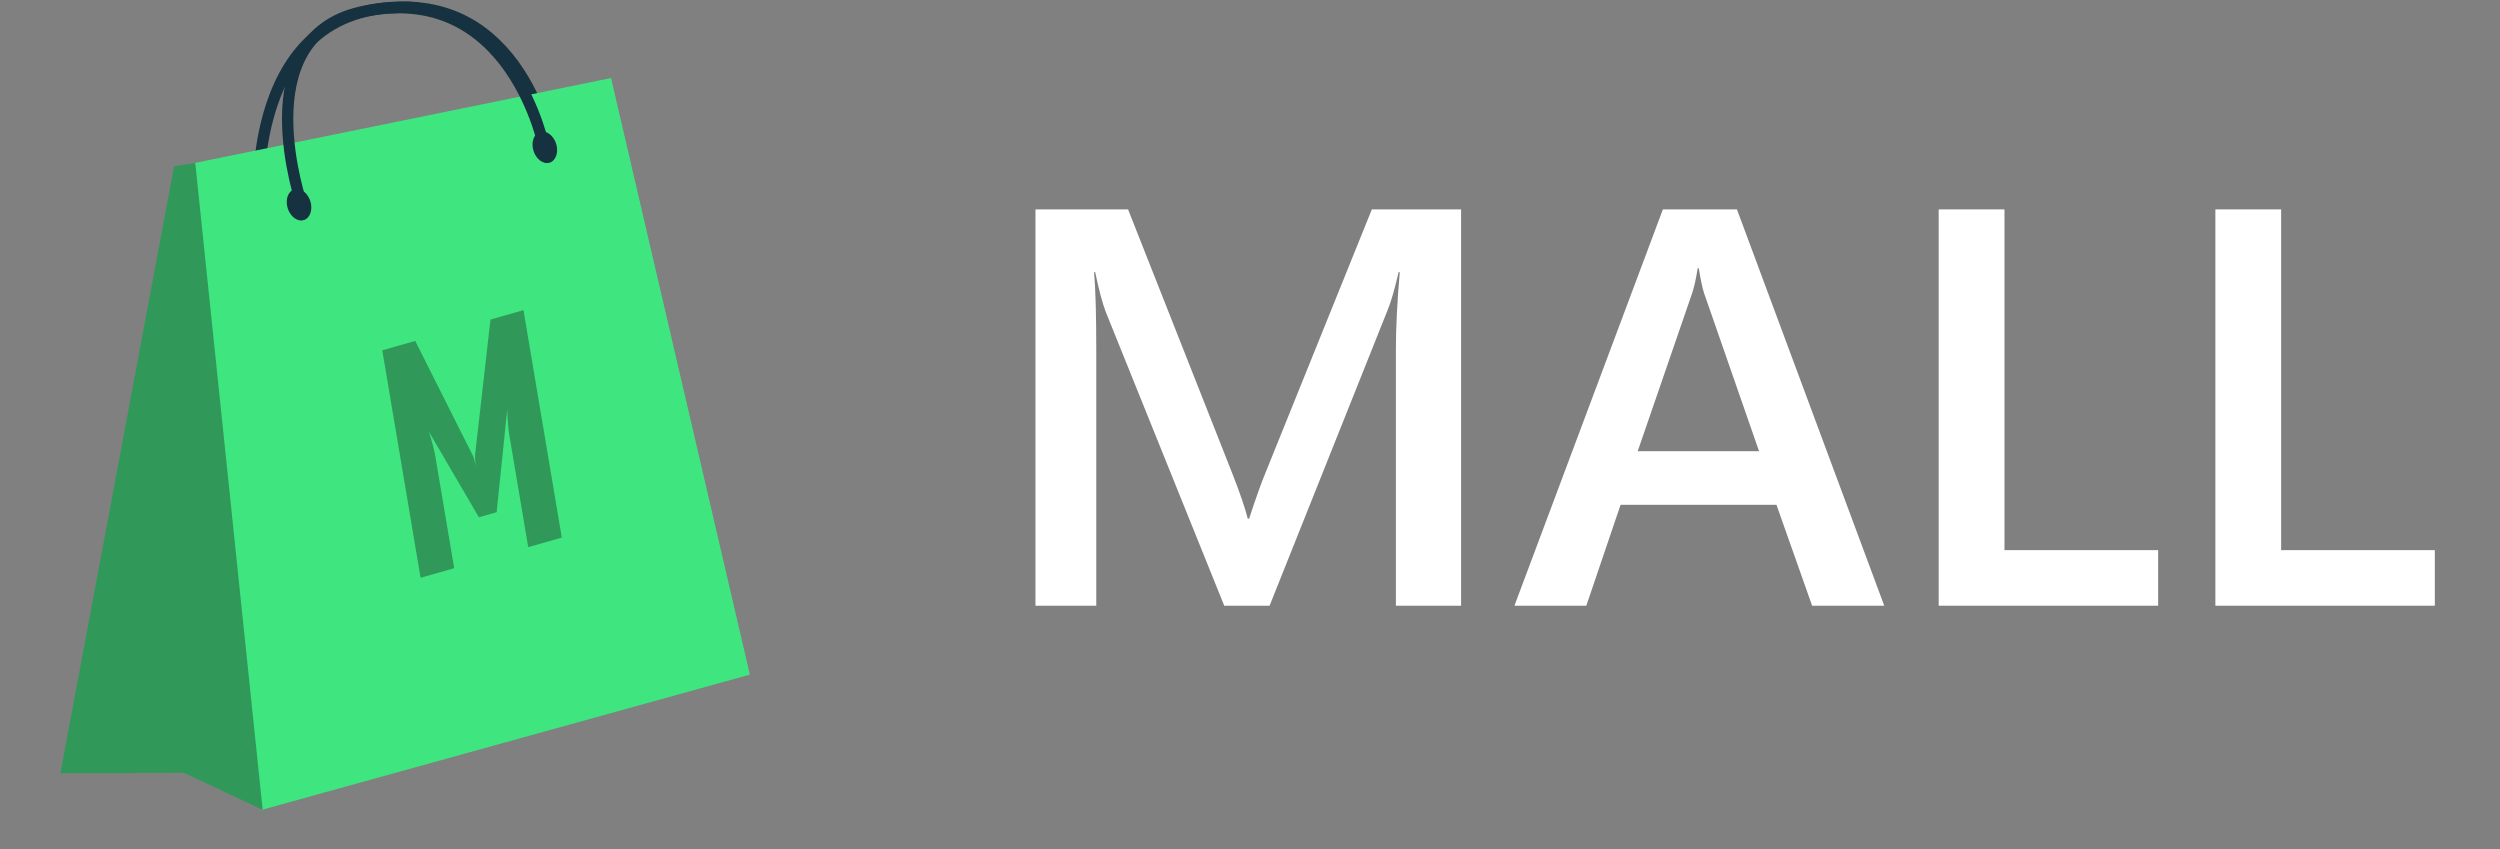 <?xml version="1.0" encoding="UTF-8" standalone="no"?><!DOCTYPE svg PUBLIC "-//W3C//DTD SVG 1.1//EN" "http://www.w3.org/Graphics/SVG/1.1/DTD/svg11.dtd"><svg width="100%" height="100%" viewBox="0 0 53 18" version="1.1" xmlns="http://www.w3.org/2000/svg" xmlns:xlink="http://www.w3.org/1999/xlink" xml:space="preserve" xmlns:serif="http://www.serif.com/" style="fill-rule:evenodd;clip-rule:evenodd;stroke-linecap:round;stroke-linejoin:round;stroke-miterlimit:1.5;"><rect x="0" y="0" width="53" height="18" fill="#808080" stroke="none"/><g><path d="M8.824,0.163c-3.715,-0.256 -3.339,4.313 -3.339,4.313" style="fill:none;stroke:#16313f;stroke-width:0.24px;"/><path d="M8.318,0.163c2.868,-0.209 3.4,3.191 3.4,3.191" style="fill:none;stroke:#16313f;stroke-width:0.24px;"/><g><path d="M12.954,1.655l-8.837,1.802l1.43,13.712l10.35,-2.867l-2.943,-12.647Z" style="fill:#3fe680;"/><path d="M3.691,3.523l0.449,-0.066l1.429,13.712l-1.67,-0.786l-2.619,0.01l2.411,-12.87Z" style="fill:#309959;"/></g><path d="M6.243,4.013c0.134,-0.037 0.286,0.08 0.339,0.26c0.053,0.181 -0.012,0.357 -0.146,0.394c-0.134,0.038 -0.286,-0.079 -0.339,-0.259c-0.053,-0.181 0.012,-0.358 0.146,-0.395Z" style="fill:#16313f;"/><path d="M11.454,2.796c0.133,-0.037 0.285,0.079 0.339,0.26c0.053,0.18 -0.013,0.357 -0.146,0.394c-0.134,0.037 -0.286,-0.079 -0.339,-0.26c-0.054,-0.18 0.012,-0.357 0.146,-0.394Z" style="fill:#16313f;"/><path d="M6.399,4.34c0,0 -1.218,-3.531 1.247,-4.083c3.222,-0.721 3.904,2.93 3.904,2.93" style="fill:none;stroke:#16313f;stroke-width:0.24px;"/><path d="M11.91,11.397l-0.712,0.203l-0.401,-2.379c-0.021,-0.125 -0.035,-0.304 -0.044,-0.536l-0.224,2.174l-0.377,0.107l-1.057,-1.81c0.068,0.22 0.112,0.39 0.133,0.512l0.401,2.378l-0.713,0.203l-0.812,-4.823l0.699,-0.198l1.228,2.444c0.013,0.026 0.032,0.097 0.056,0.213c-0.009,-0.051 -0.015,-0.126 -0.018,-0.224l0.329,-2.887l0.7,-0.199l0.812,4.822Z" style="fill:#309959;fill-rule:nonzero;"/></g><g><path d="M30.975,12.841l-1.382,0l-0,-5.437c-0,-0.446 0.027,-0.991 0.082,-1.635l-0.024,-0c-0.086,0.367 -0.162,0.631 -0.228,0.791l-2.508,6.281l-0.961,0l-2.514,-6.234c-0.07,-0.184 -0.144,-0.463 -0.222,-0.838l-0.024,-0c0.031,0.336 0.047,0.885 0.047,1.646l-0,5.426l-1.289,0l-0,-8.402l1.963,-0l2.209,5.596c0.168,0.429 0.277,0.75 0.328,0.96l0.029,0c0.145,-0.441 0.262,-0.769 0.352,-0.984l2.25,-5.572l1.892,-0l0,8.402Z" style="fill:#fff;fill-rule:nonzero;"/><path d="M39.946,12.841l-1.529,0l-0.756,-2.139l-3.305,0l-0.726,2.139l-1.524,0l3.147,-8.402l1.57,-0l3.123,8.402Zm-2.654,-3.275l-1.166,-3.352c-0.035,-0.109 -0.073,-0.285 -0.112,-0.527l-0.023,-0c-0.035,0.223 -0.074,0.398 -0.117,0.527l-1.155,3.352l2.573,-0Z" style="fill:#fff;fill-rule:nonzero;"/><path d="M45.753,12.841l-4.653,0l0,-8.402l1.395,-0l-0,7.224l3.258,0l-0,1.178Z" style="fill:#fff;fill-rule:nonzero;"/><path d="M51.618,12.841l-4.652,0l-0,-8.402l1.394,-0l0,7.224l3.258,0l-0,1.178Z" style="fill:#fff;fill-rule:nonzero;"/></g></svg>